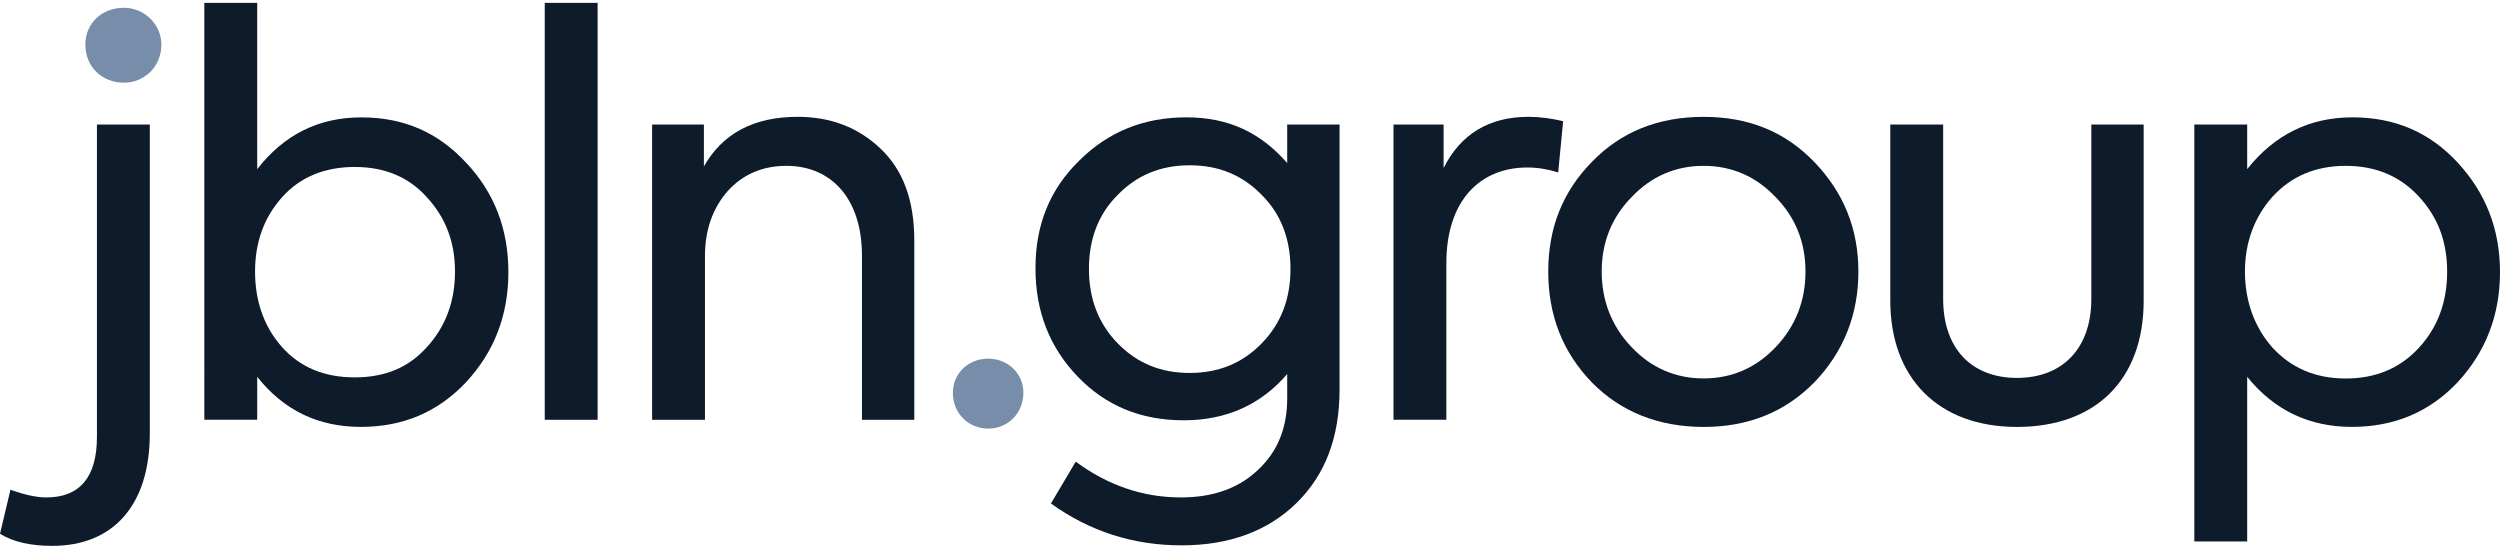 <?xml version="1.0" encoding="UTF-8"?>
<svg id="Layer_1" xmlns="http://www.w3.org/2000/svg" version="1.1" viewBox="0 0 626.16 136.73">
  <!-- Generator: Adobe Illustrator 29.6.0, SVG Export Plug-In . SVG Version: 2.1.1 Build 142)  -->
  <defs>
    <style>
      .st0 {
        fill: #0d1b2a;
      }

      .st1 {
        fill: #778da9;
      }
    </style>
  </defs>
  <path class="st0" d="M0,133.7l2.62-11.04c3.45,1.24,6.48,1.93,8.97,1.93,8.42,0,12.69-5.1,12.69-15.18V31.19h13.24v77.39c0,18.21-9.38,28.14-24.42,28.14-5.38,0-9.79-.97-13.11-3.03Z"/>
  <path class="st1" d="M21.38,11.19c0-5.38,4.14-9.24,9.66-9.24,5.1,0,9.38,4.14,9.38,9.24,0,5.52-4.28,9.52-9.38,9.52-5.52,0-9.66-4-9.66-9.52Z"/>
  <path class="st0" d="M116.71,40.71c7.04,7.45,10.62,16.55,10.62,27.45s-3.59,20-10.62,27.59c-7.04,7.45-15.73,11.17-26.35,11.17s-19.31-4.14-25.94-12.55v10.76h-13.24V.71h13.24v41.66c6.76-8.69,15.45-12.97,26.07-12.97s19.18,3.72,26.21,11.31ZM106.92,86.93c4.69-5.1,7.04-11.45,7.04-18.9s-2.35-13.52-7.04-18.62c-4.55-5.1-10.62-7.59-18.07-7.59s-13.66,2.48-18.21,7.59c-4.55,5.1-6.76,11.31-6.76,18.62s2.21,13.8,6.76,18.9,10.62,7.59,18.21,7.59,13.52-2.48,18.07-7.59Z"/>
  <path class="st0" d="M149.68,105.14h-13.24V.71h13.24v104.43Z"/>
  <path class="st0" d="M163.33,105.14V31.19h12.97v10.49c4.69-8.28,12.55-12.42,23.45-12.42,8.28,0,15.18,2.62,20.83,8,5.66,5.38,8.42,12.97,8.42,23.04v44.84h-13.11v-41.11c0-14.35-7.73-22.49-18.9-22.49-5.93,0-10.9,2.07-14.76,6.35-3.72,4.28-5.66,9.66-5.66,16.28v40.97h-13.24Z"/>
  <path class="st1" d="M247.49,89.83c4.97,0,8.83,3.72,8.83,8.55,0,5.1-3.86,8.97-8.83,8.97s-8.83-3.86-8.83-8.97c0-4.83,3.86-8.55,8.83-8.55Z"/>
  <path class="st0" d="M322.4,31.19h13.11v66.36c0,12-3.59,21.38-10.76,28.42-7.17,7.04-16.83,10.62-28.83,10.62s-22.9-3.45-32.7-10.48l6.21-10.49c8,5.93,16.83,8.97,26.35,8.97,8.14,0,14.62-2.35,19.45-7.04,4.83-4.55,7.17-10.48,7.17-17.8v-6.07c-6.62,7.73-15.31,11.59-25.94,11.59s-19.45-3.59-26.49-10.9c-7.04-7.31-10.62-16.28-10.62-27.18s3.59-19.73,10.9-26.9c7.31-7.31,16.28-10.9,26.9-10.9s18.62,3.86,25.25,11.45v-9.66ZM297.98,93.41c7.31,0,13.24-2.48,18.07-7.45,4.83-4.97,7.17-11.17,7.17-18.62s-2.35-13.66-7.17-18.49c-4.83-4.97-10.76-7.45-18.07-7.45s-13.24,2.48-18.07,7.45c-4.83,4.83-7.17,11.04-7.17,18.49s2.35,13.66,7.17,18.62c4.83,4.97,10.76,7.45,18.07,7.45Z"/>
  <path class="st0" d="M349.02,105.14V31.19h12.55v10.9c4.28-8.55,11.45-12.83,21.25-12.83,2.9,0,5.79.41,8.69,1.1l-1.24,12.83c-2.62-.83-5.24-1.24-7.73-1.24-11.73,0-20.28,8.14-20.28,24v39.18h-13.24Z"/>
  <path class="st0" d="M398.68,95.76c-7.31-7.59-10.9-16.83-10.9-27.73s3.59-20,10.9-27.45c7.31-7.59,16.69-11.31,28.01-11.31s20.42,3.72,27.73,11.31c7.31,7.59,11.04,16.69,11.04,27.45s-3.72,20.14-11.04,27.73c-7.31,7.45-16.55,11.17-27.73,11.17s-20.69-3.72-28.01-11.17ZM444.76,49.4c-4.97-5.24-11.04-7.86-18.07-7.86s-13.11,2.62-18.07,7.86c-4.97,5.1-7.45,11.31-7.45,18.62s2.48,13.66,7.45,18.9c4.97,5.24,11.04,7.86,18.07,7.86s13.11-2.62,18.07-7.86c4.97-5.24,7.45-11.59,7.45-18.9s-2.48-13.52-7.45-18.62Z"/>
  <path class="st0" d="M473.45,75.34V31.19h13.24v43.73c0,12.14,6.9,19.73,18.49,19.73s18.62-7.59,18.62-19.73V31.19h13.11v44.15c0,19.73-12,31.59-31.73,31.59s-31.73-12.28-31.73-31.59Z"/>
  <path class="st0" d="M615.54,40.71c7.04,7.59,10.62,16.69,10.62,27.45s-3.59,20-10.62,27.59c-7.04,7.45-15.87,11.17-26.49,11.17s-19.45-4.14-26.21-12.55v41.25h-13.24V31.19h13.24v11.17c6.9-8.69,15.73-12.97,26.35-12.97s19.31,3.72,26.35,11.31ZM605.88,49.27c-4.69-5.1-10.76-7.73-18.35-7.73s-13.66,2.62-18.35,7.73c-4.55,5.1-6.9,11.45-6.9,18.76s2.35,13.93,6.9,19.04c4.69,5.1,10.76,7.73,18.35,7.73s13.66-2.62,18.35-7.73c4.69-5.1,7.04-11.45,7.04-19.04s-2.35-13.66-7.04-18.76Z"/>
</svg>